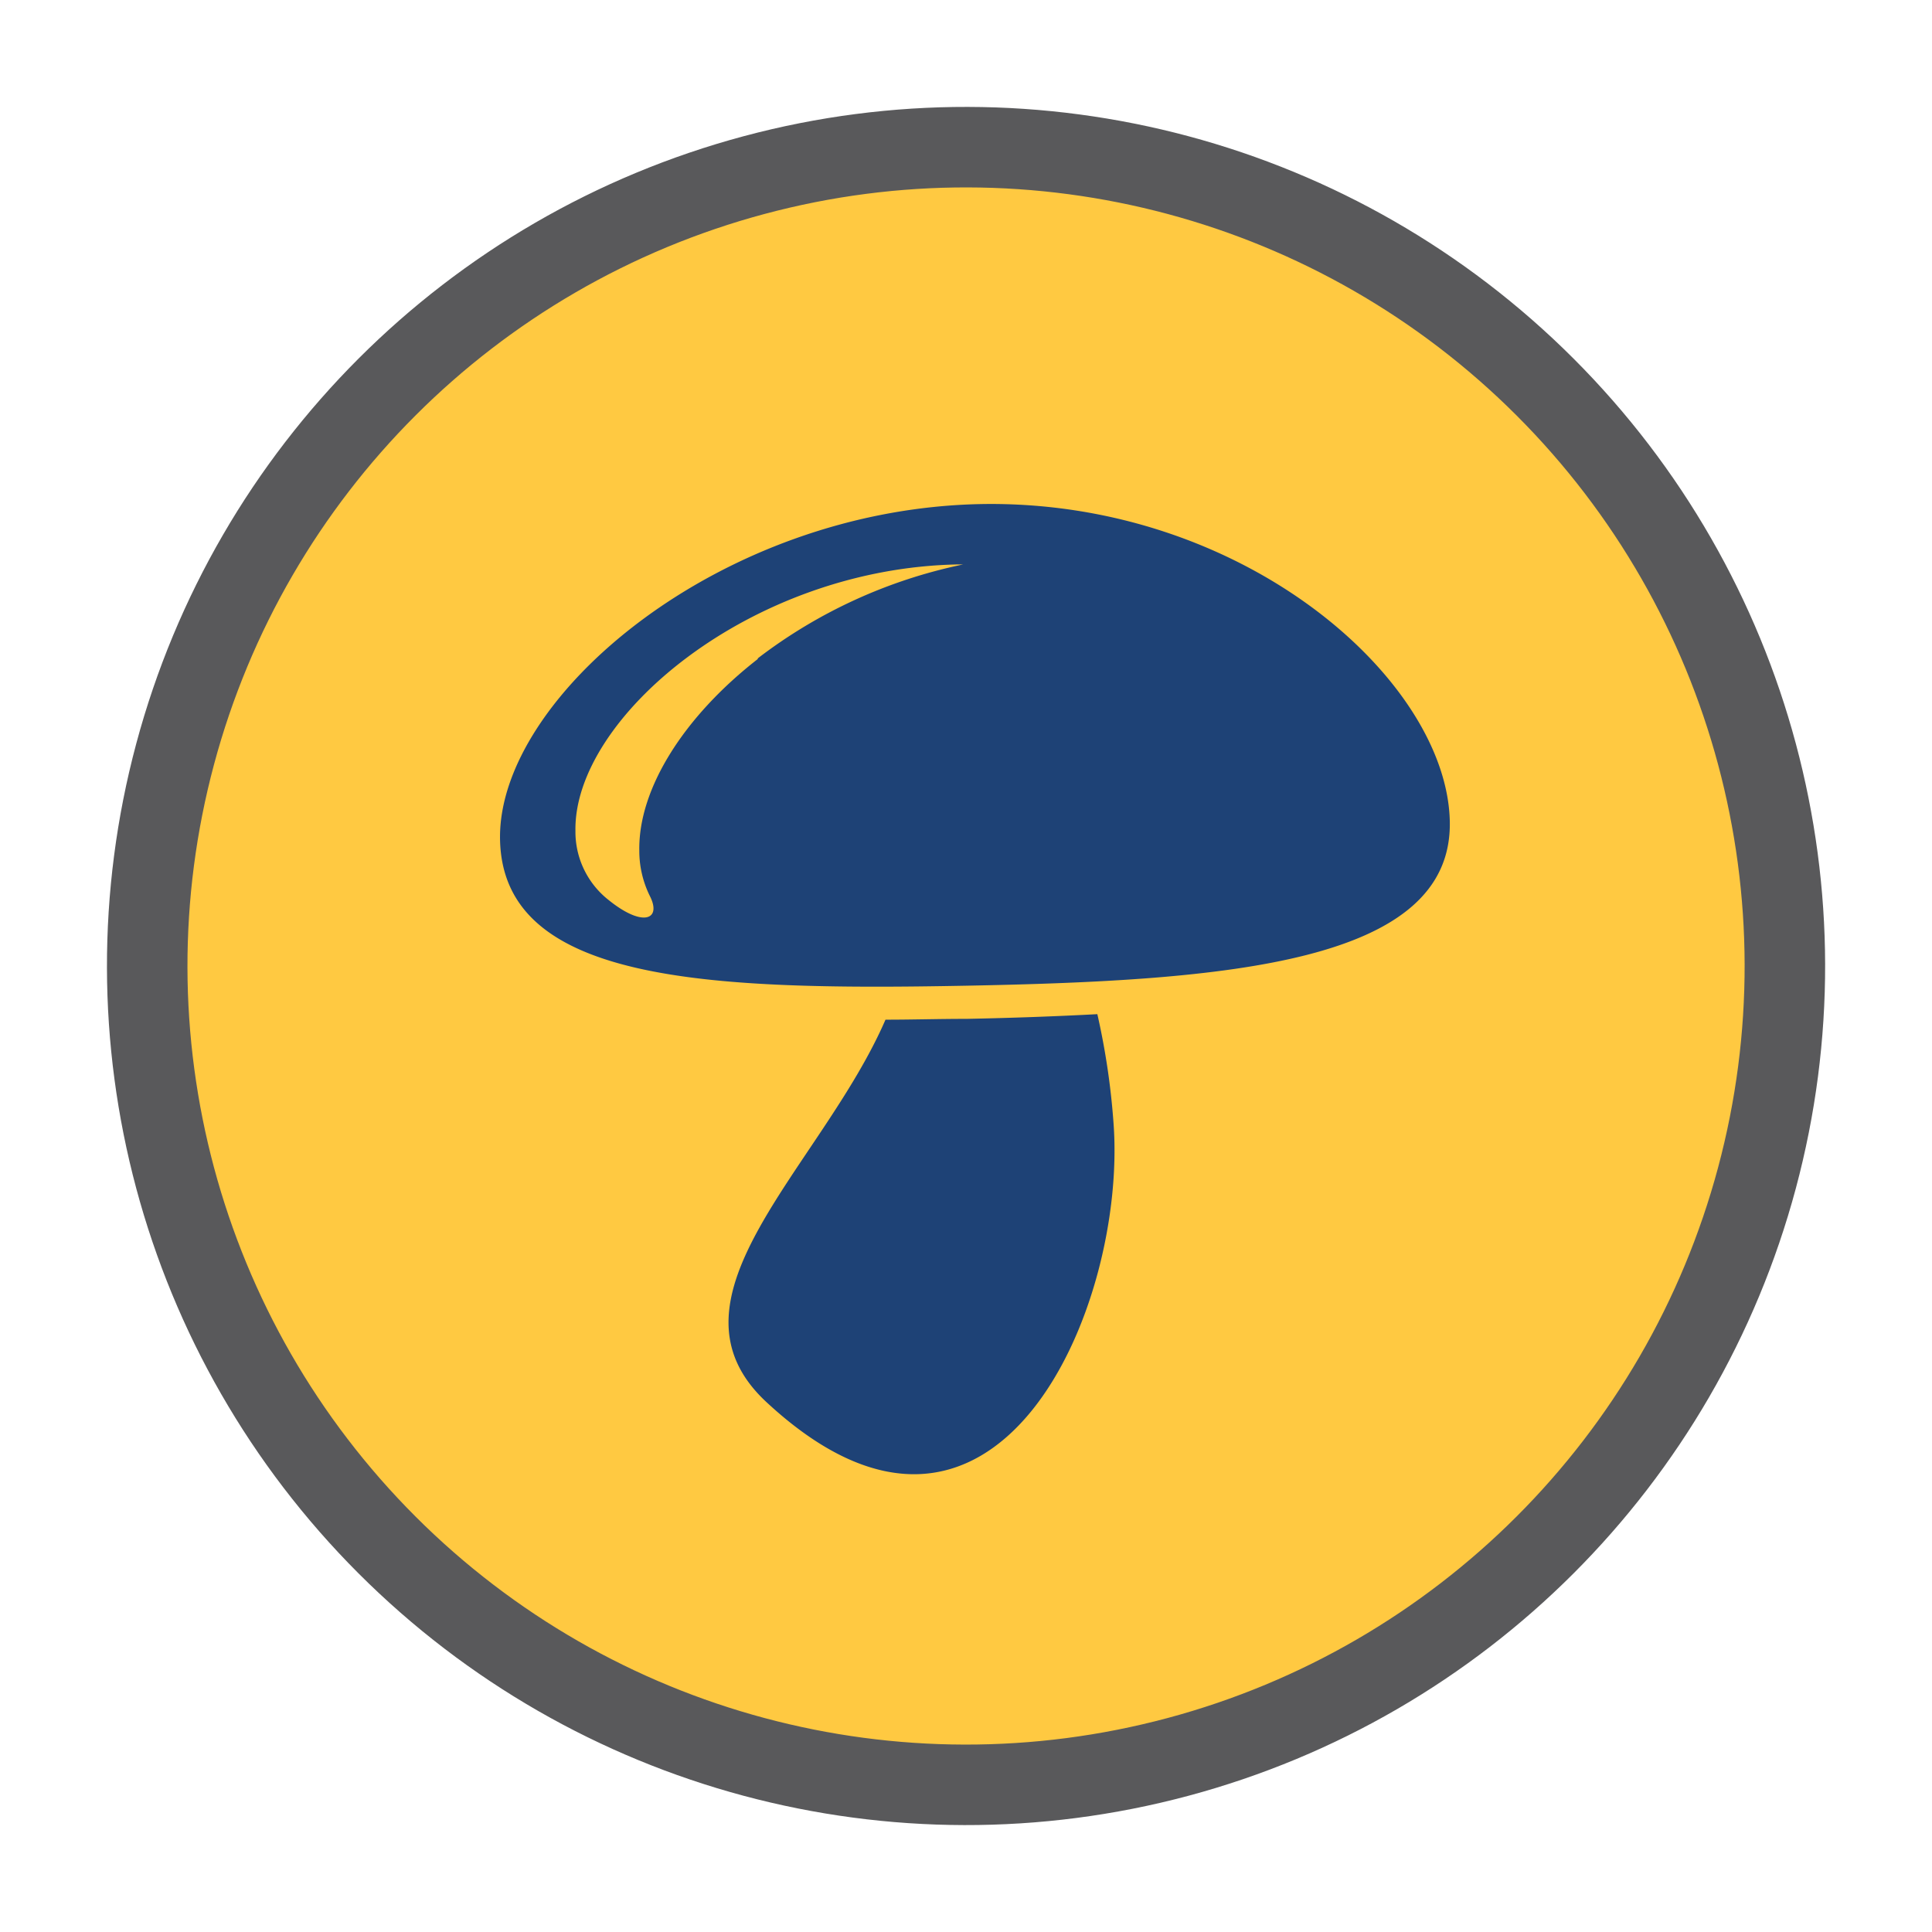 <svg id="Calque_1" data-name="Calque 1" xmlns="http://www.w3.org/2000/svg" viewBox="0 0 144 144"><defs><style>.cls-1{fill:#ffc941;stroke:#59595b;stroke-miterlimit:10;stroke-width:6px;}.cls-2{fill:#1e4276;}</style></defs><title>icons-2</title><circle class="cls-1" cx="72" cy="72" r="61.03" transform="translate(-29.82 72) rotate(-45)"/><path class="cls-2" d="M73.15,37.57c-19.55.36-36.08,14.43-35.88,25S52.39,73.84,71.94,73.47s36.32-1.68,36.12-12.23-15.36-24-34.91-23.67M56.48,49.12C51,53.39,47.57,58.77,47.65,63.4a7.59,7.59,0,0,0,.8,3.41c.87,1.74-.54,2.33-3.09.27a6.46,6.46,0,0,1-2.47-5.15c-.15-8.4,13-19.57,28.51-19.86h.39a37.73,37.73,0,0,0-15.31,7"/><path class="cls-2" d="M66,76c-4.78,11-17.24,20.71-8.89,28.49C74.17,120.34,84,97.52,83,83.77a54,54,0,0,0-1.21-8.18c-3,.16-6.24.28-9.75.35-2.07,0-4,.06-6,.06"/></svg>